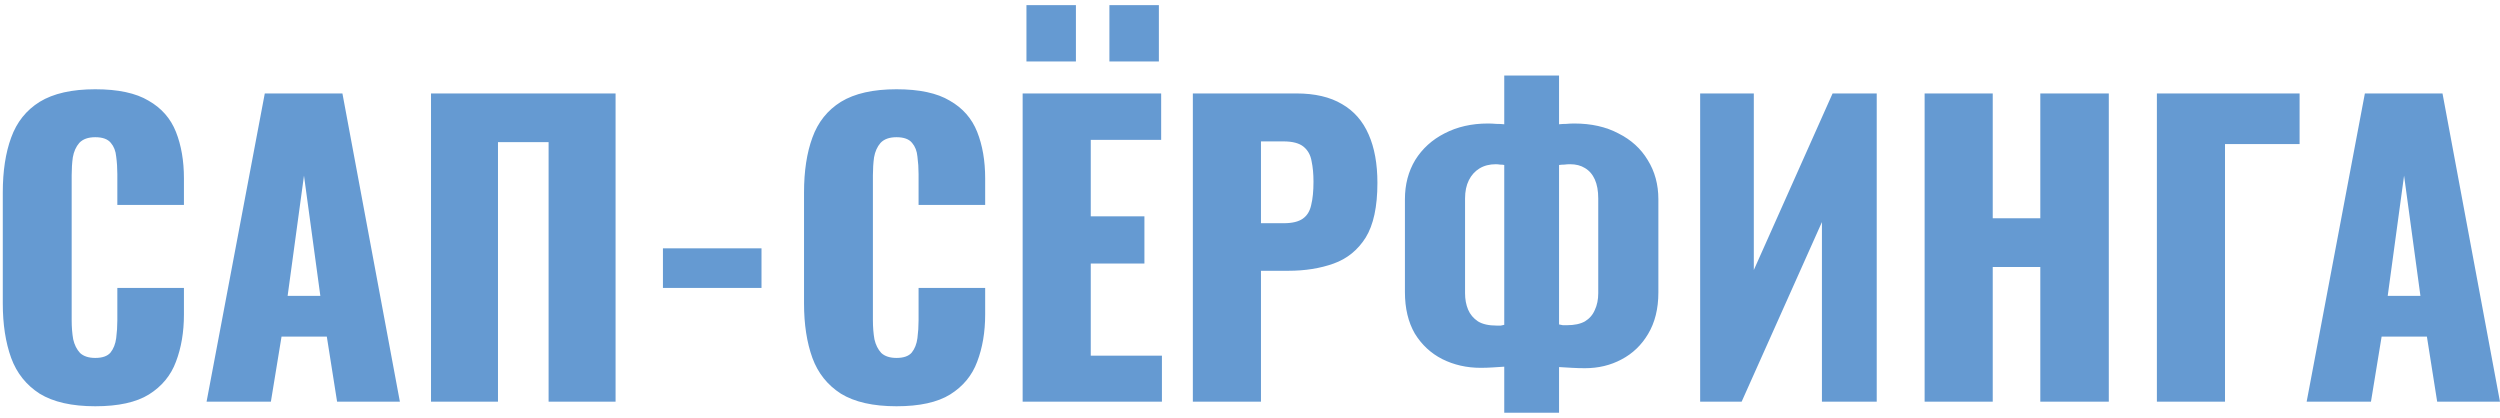<?xml version="1.0" encoding="UTF-8"?> <svg xmlns="http://www.w3.org/2000/svg" width="473" height="79" viewBox="0 0 473 79" fill="none"> <path d="M18.024 76.864C13.608 76.864 10.104 76.072 7.512 74.488C4.968 72.856 3.168 70.6 2.112 67.72C1.056 64.792 0.528 61.36 0.528 57.424V36.4C0.528 32.368 1.056 28.912 2.112 26.032C3.168 23.104 4.968 20.848 7.512 19.264C10.104 17.68 13.608 16.888 18.024 16.888C22.344 16.888 25.704 17.608 28.104 19.048C30.552 20.44 32.28 22.408 33.288 24.952C34.296 27.496 34.8 30.424 34.8 33.736V38.776H22.2V32.944C22.2 31.792 22.128 30.688 21.984 29.632C21.888 28.576 21.552 27.712 20.976 27.04C20.4 26.32 19.416 25.96 18.024 25.96C16.68 25.96 15.672 26.32 15 27.04C14.376 27.76 13.968 28.672 13.776 29.776C13.632 30.832 13.56 31.96 13.56 33.16V60.592C13.56 61.888 13.656 63.088 13.848 64.192C14.088 65.248 14.52 66.112 15.144 66.784C15.816 67.408 16.776 67.72 18.024 67.72C19.368 67.72 20.328 67.384 20.904 66.712C21.48 65.992 21.84 65.08 21.984 63.976C22.128 62.872 22.2 61.744 22.2 60.592V54.472H34.8V59.512C34.8 62.824 34.296 65.8 33.288 68.44C32.328 71.032 30.624 73.096 28.176 74.632C25.776 76.12 22.392 76.864 18.024 76.864ZM39.082 76L50.098 17.68H64.786L75.658 76H63.778L61.834 63.688H53.266L51.25 76H39.082ZM54.418 55.984H60.61L57.514 33.232L54.418 55.984ZM81.547 76V17.68H116.467V76H103.795V26.896H94.219V76H81.547ZM125.428 54.472V46.984H144.076V54.472H125.428ZM169.618 76.864C165.202 76.864 161.698 76.072 159.106 74.488C156.562 72.856 154.762 70.6 153.706 67.72C152.65 64.792 152.122 61.36 152.122 57.424V36.4C152.122 32.368 152.65 28.912 153.706 26.032C154.762 23.104 156.562 20.848 159.106 19.264C161.698 17.68 165.202 16.888 169.618 16.888C173.938 16.888 177.298 17.608 179.698 19.048C182.146 20.44 183.874 22.408 184.882 24.952C185.89 27.496 186.394 30.424 186.394 33.736V38.776H173.794V32.944C173.794 31.792 173.722 30.688 173.578 29.632C173.482 28.576 173.146 27.712 172.57 27.04C171.994 26.32 171.01 25.96 169.618 25.96C168.274 25.96 167.266 26.32 166.594 27.04C165.97 27.76 165.562 28.672 165.37 29.776C165.226 30.832 165.154 31.96 165.154 33.16V60.592C165.154 61.888 165.25 63.088 165.442 64.192C165.682 65.248 166.114 66.112 166.738 66.784C167.41 67.408 168.37 67.72 169.618 67.72C170.962 67.72 171.922 67.384 172.498 66.712C173.074 65.992 173.434 65.08 173.578 63.976C173.722 62.872 173.794 61.744 173.794 60.592V54.472H186.394V59.512C186.394 62.824 185.89 65.8 184.882 68.44C183.922 71.032 182.218 73.096 179.77 74.632C177.37 76.12 173.986 76.864 169.618 76.864ZM193.484 76V17.68H219.692V26.464H206.372V40.936H216.524V49.864H206.372V67.288H219.836V76H193.484ZM209.9 11.632V0.976H219.26V11.632H209.9ZM194.204 11.632V0.976H203.564V11.632H194.204ZM225.687 76V17.68H245.271C248.775 17.68 251.655 18.352 253.911 19.696C256.167 20.992 257.847 22.912 258.951 25.456C260.055 27.952 260.607 31 260.607 34.6C260.607 39.112 259.863 42.568 258.375 44.968C256.887 47.32 254.871 48.952 252.327 49.864C249.783 50.776 246.927 51.232 243.759 51.232H238.575V76H225.687ZM238.575 42.232H242.895C244.479 42.232 245.679 41.944 246.495 41.368C247.311 40.792 247.839 39.928 248.079 38.776C248.367 37.624 248.511 36.16 248.511 34.384C248.511 32.896 248.391 31.6 248.151 30.496C247.959 29.344 247.455 28.432 246.639 27.76C245.823 27.088 244.551 26.752 242.823 26.752H238.575V42.232ZM284.604 78.088V69.376C283.884 69.424 283.14 69.472 282.372 69.52C281.652 69.568 280.908 69.592 280.14 69.592C277.5 69.592 275.076 69.04 272.868 67.936C270.708 66.832 268.98 65.224 267.684 63.112C266.436 60.952 265.812 58.336 265.812 55.264V37.696C265.812 34.912 266.46 32.44 267.756 30.28C269.1 28.12 270.948 26.44 273.3 25.24C275.7 23.992 278.436 23.368 281.508 23.368C282.036 23.368 282.564 23.392 283.092 23.44C283.668 23.44 284.172 23.464 284.604 23.512V14.296H294.972V23.512C295.404 23.464 295.86 23.44 296.34 23.44C296.82 23.392 297.324 23.368 297.852 23.368C301.068 23.368 303.852 23.992 306.204 25.24C308.604 26.44 310.452 28.12 311.748 30.28C313.092 32.44 313.764 34.912 313.764 37.696V55.336C313.764 58.408 313.116 61.024 311.82 63.184C310.572 65.296 308.892 66.904 306.78 68.008C304.716 69.112 302.412 69.664 299.868 69.664C299.052 69.664 298.236 69.64 297.42 69.592C296.652 69.544 295.836 69.496 294.972 69.448V78.088H284.604ZM283.164 61.6C283.404 61.6 283.668 61.6 283.956 61.6C284.244 61.552 284.46 61.504 284.604 61.456V31.216C284.412 31.168 284.148 31.144 283.812 31.144C283.524 31.096 283.26 31.072 283.02 31.072C281.82 31.072 280.788 31.336 279.924 31.864C279.06 32.392 278.388 33.136 277.908 34.096C277.428 35.056 277.188 36.208 277.188 37.552V55.48C277.188 56.632 277.38 57.664 277.764 58.576C278.148 59.488 278.772 60.232 279.636 60.808C280.5 61.336 281.676 61.6 283.164 61.6ZM296.484 61.528C297.876 61.528 299.004 61.288 299.868 60.808C300.732 60.28 301.356 59.56 301.74 58.648C302.172 57.736 302.388 56.68 302.388 55.48V37.552C302.388 36.112 302.172 34.912 301.74 33.952C301.308 32.992 300.684 32.272 299.868 31.792C299.1 31.312 298.164 31.072 297.06 31.072C296.676 31.072 296.316 31.096 295.98 31.144C295.644 31.144 295.308 31.168 294.972 31.216V61.384C295.212 61.432 295.452 61.48 295.692 61.528C295.98 61.528 296.244 61.528 296.484 61.528ZM321.669 76V17.68H331.821V51.088L346.725 17.68H355.077V76H344.709V42.016L329.517 76H321.669ZM364.138 76V17.68H377.026V41.296H386.026V17.68H398.986V76H386.026V50.512H377.026V76H364.138ZM408.083 76V17.68H435.083V27.256H420.971V76H408.083ZM436.418 76L447.434 17.68H462.122L472.994 76H461.114L459.17 63.688H450.602L448.586 76H436.418ZM451.754 55.984H457.946L454.85 33.232L451.754 55.984Z" fill="#659AD2"></path> </svg> 